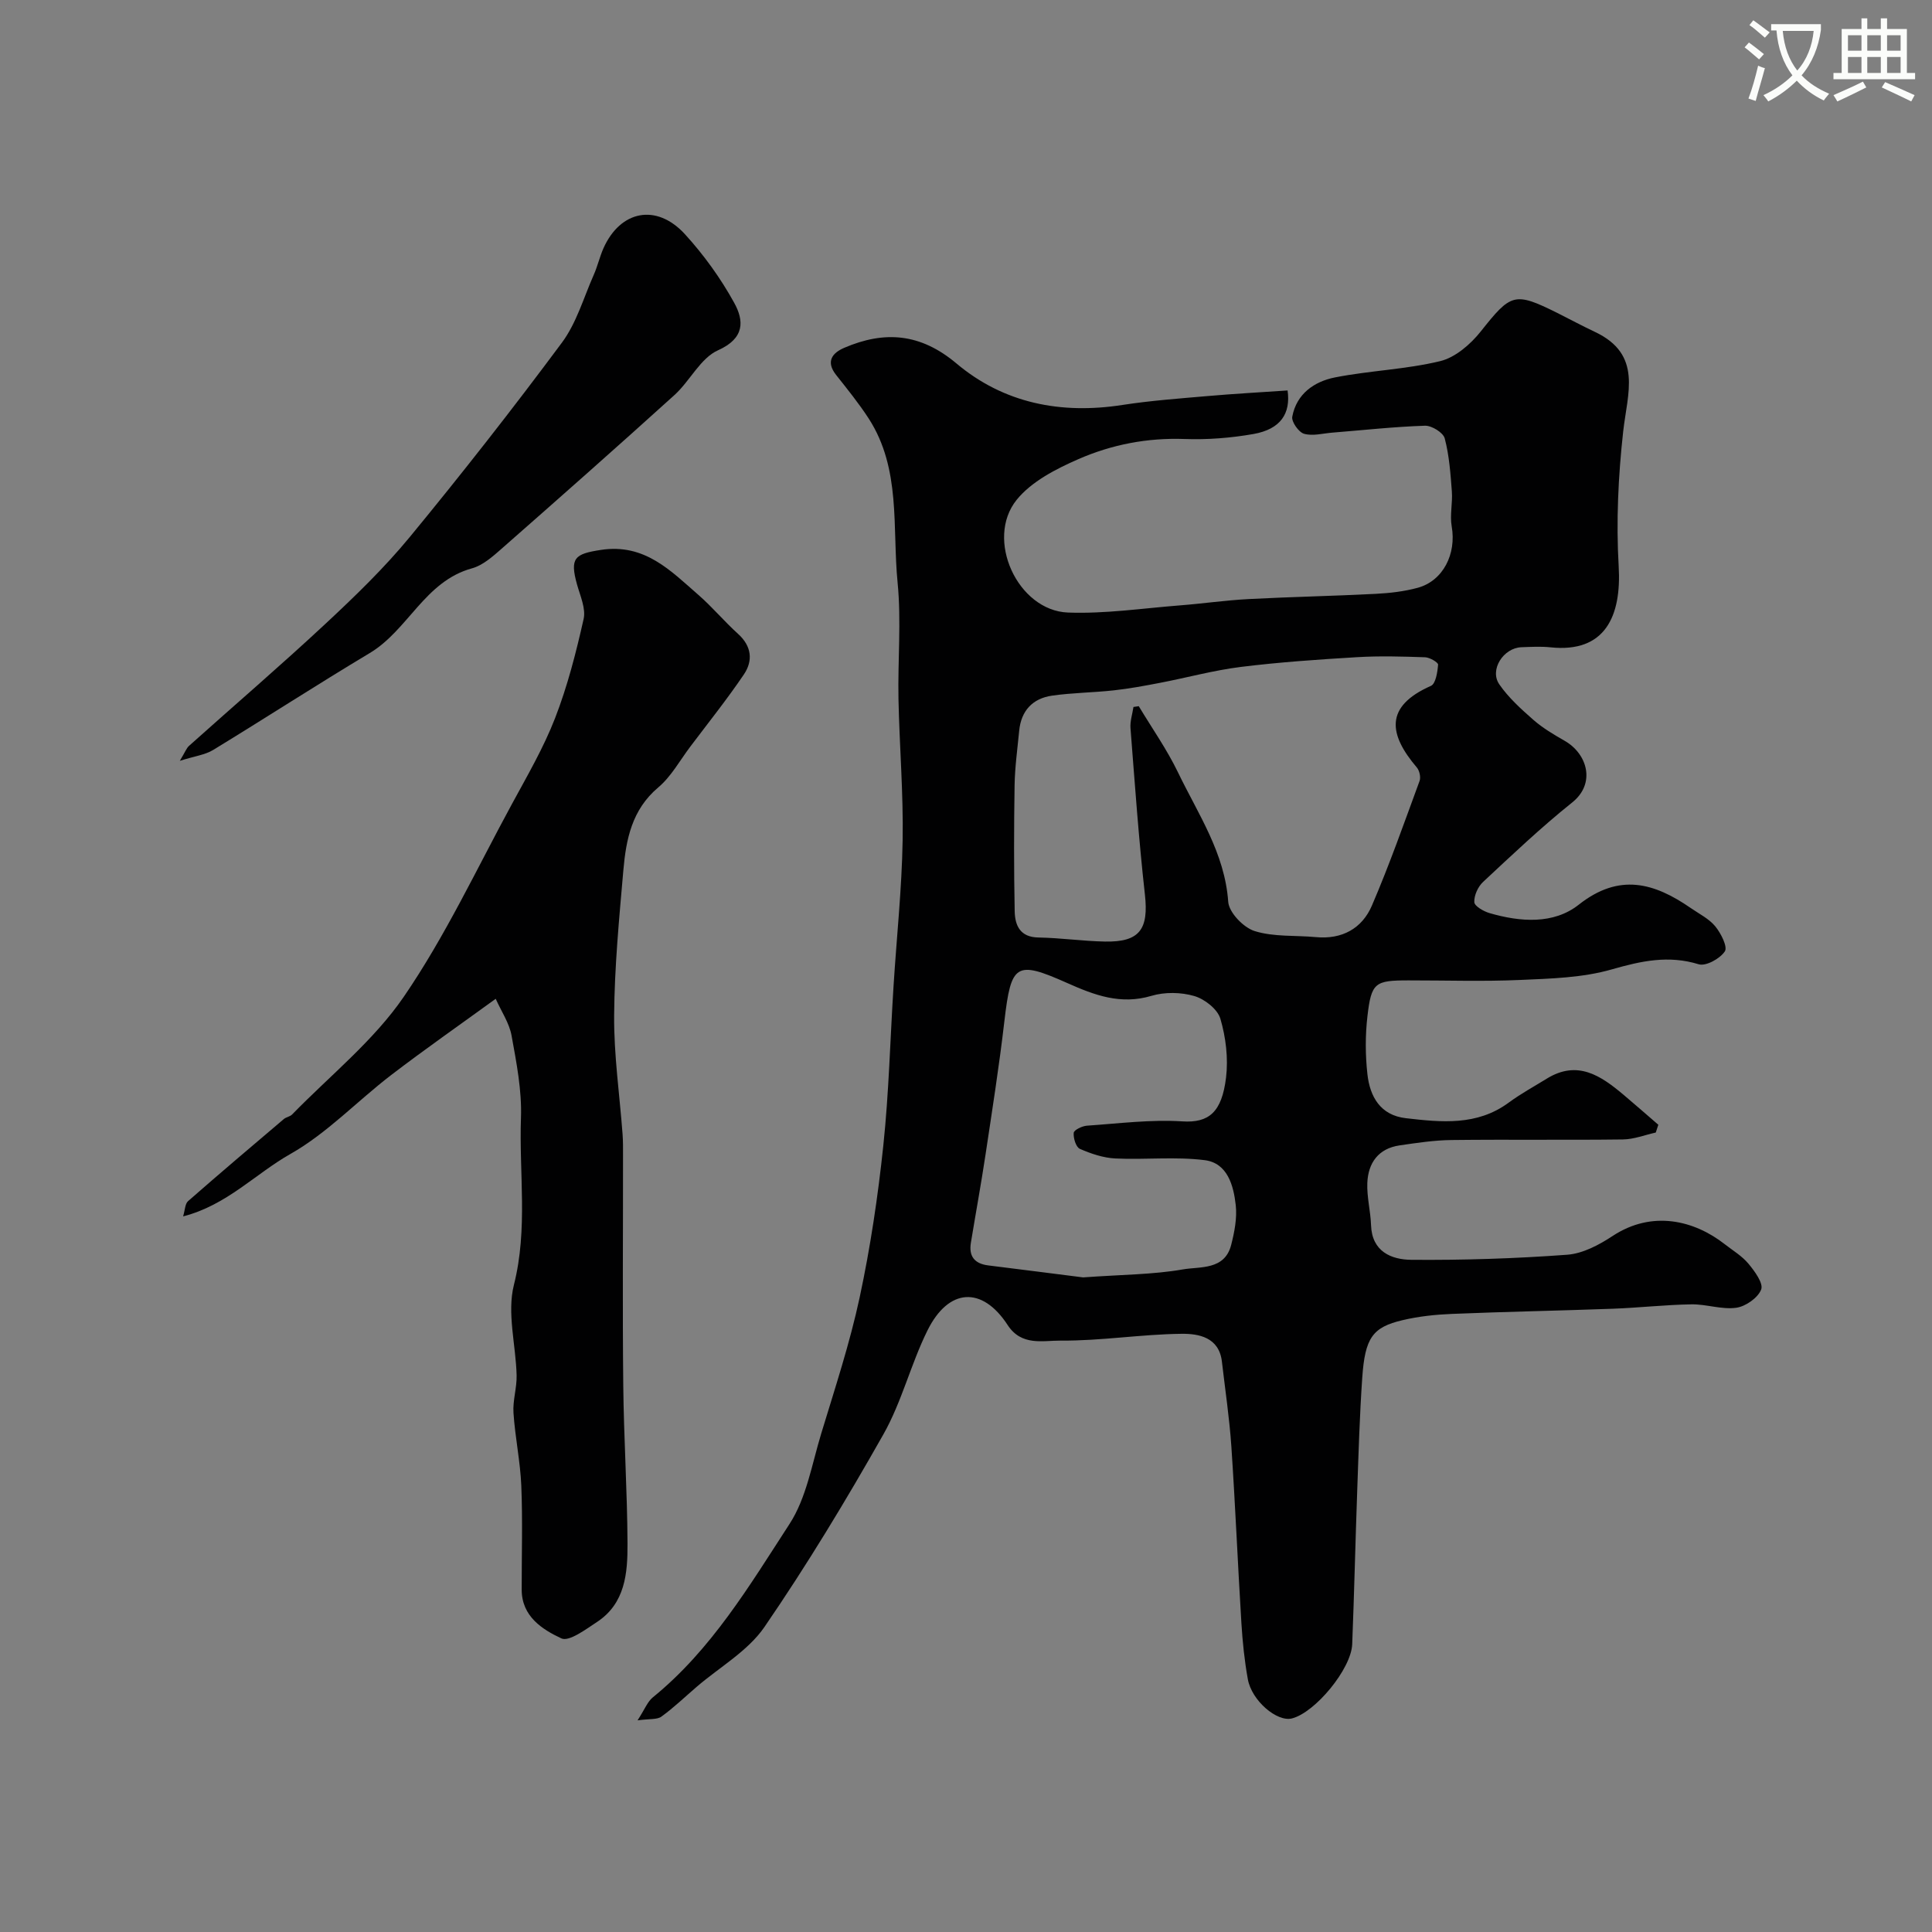 <svg enable-background="new 0 0 400 400" viewBox="0 0 400 400" xmlns="http://www.w3.org/2000/svg"><rect x="0" y="0" width="400" height="400" fill="#808080" stroke="none"/><path d="m362.1 8.8c1.1.8 2.1 1.6 3.1 2.4l-1 1.1c-1.3-1.1-2.3-2-3-2.5zm1.9 4.8c.5.2.9.4 1.4.5-.6 2.3-1.3 4.5-1.9 6.8l-1.5-.5c.8-2.1 1.4-4.3 2-6.8zm-1-9.4c1.3.9 2.4 1.8 3.4 2.5l-1 1.1c-1.4-1.2-2.4-2.1-3.2-2.6zm3.7 2.2v-1.4h10.3v1.2c-.5 3.6-1.8 6.8-4 9.4 1.5 1.6 3.4 2.8 5.7 3.8-.3.4-.7.8-1.1 1.4-2.3-1.1-4.1-2.5-5.6-4.1-1.6 1.6-3.6 3.1-5.9 4.3-.3-.5-.7-.9-1-1.3 2.4-1.1 4.4-2.5 6-4.1-1.9-2.5-3-5.6-3.3-9.3h-1.1zm8.8 0h-6.4c.3 3.3 1.3 6 3 8.2 2-2.2 3.1-5.1 3.4-8.2z" fill="#fbfcfa"/><path d="m385.3 3.8h1.3v2.2h2.8v-2.2h1.3v2.2h4.1v9.1h1.7v1.3h-16.9v-1.3h1.7v-9.1h4.1v-2.2zm.4 13.1.7 1.2c-1.8.9-3.8 1.9-6 2.9-.2-.4-.5-.8-.8-1.3 2.3-1 4.3-1.9 6.1-2.8zm-3.1-6.4h2.8v-3.2h-2.8zm0 4.6h2.8v-3.3h-2.8zm4-4.6h2.8v-3.2h-2.8zm0 4.6h2.8v-3.3h-2.8zm3.7 1.9c2.1.9 4.1 1.8 6.1 2.7l-.7 1.3c-2.2-1.1-4.2-2-6.1-2.9zm3.2-9.7h-2.8v3.2h2.8zm-2.8 7.8h2.8v-3.3h-2.8z" fill="#fbfcfa"/><g fill="#010102"><path d="m132 356.18c1.49-2.29 2.05-3.86 3.16-4.76 12.11-9.84 20-23.11 28.29-35.88 3.52-5.41 4.65-12.42 6.59-18.79 2.83-9.32 5.9-18.62 7.94-28.12 2.22-10.36 3.79-20.91 4.9-31.45 1.16-10.97 1.42-22.03 2.12-33.05.63-10.04 1.71-20.06 1.88-30.11.17-9.76-.66-19.53-.86-29.3-.16-8.03.6-16.12-.18-24.08-1.13-11.44.76-23.54-5.98-33.98-2.04-3.15-4.42-6.08-6.75-9.03-2.19-2.77-.81-4.55 1.68-5.62 8.34-3.58 15.77-3.03 23.22 3.23 9.82 8.27 21.66 10.58 34.39 8.6 5.83-.9 11.74-1.33 17.62-1.84 5.49-.48 11-.78 16.56-1.16.67 4.75-1.41 8.02-7.08 9.02-4.67.82-9.5 1.2-14.24 1.03-7.71-.28-15.09 1.15-21.99 4.17-4.64 2.03-9.7 4.62-12.77 8.41-6.61 8.17.19 22.95 10.61 23.35 7.69.29 15.44-.88 23.16-1.48 4.75-.37 9.48-1.06 14.24-1.31 8.76-.46 17.54-.63 26.3-1.08 2.93-.15 5.91-.49 8.73-1.26 5.26-1.45 8.02-7.02 7.02-12.7-.41-2.34.21-4.85.03-7.25-.28-3.69-.54-7.44-1.48-10.99-.32-1.19-2.7-2.66-4.09-2.61-6.4.21-12.77.92-19.16 1.43-1.97.16-4.08.75-5.87.24-1.11-.32-2.64-2.49-2.44-3.54.88-4.73 4.55-7.28 8.84-8.13 7.21-1.42 14.67-1.65 21.78-3.37 3.14-.76 6.28-3.48 8.39-6.13 6.26-7.88 6.95-8.27 15.78-3.89 2.63 1.31 5.22 2.72 7.88 3.97 9.91 4.68 6.72 12.7 5.84 20.64-1.02 9.22-1.47 18.62-.93 27.86.61 10.39-2.82 18-14.13 16.8-1.98-.21-4-.09-6-.02-3.74.14-6.66 4.68-4.59 7.68 1.9 2.76 4.5 5.11 7.05 7.35 1.95 1.71 4.24 3.06 6.51 4.36 4.69 2.69 6.46 8.82 1.54 12.75-6.43 5.14-12.43 10.84-18.46 16.46-1.05.98-1.88 2.8-1.81 4.18.04.83 1.93 1.91 3.16 2.27 6.37 1.85 13.26 2.37 18.47-1.75 8.38-6.61 15.62-4.53 23.18.7 1.75 1.21 3.78 2.21 5.08 3.79 1.17 1.43 2.6 4.25 1.98 5.18-1 1.51-3.93 3.13-5.42 2.67-6.26-1.92-11.87-.69-17.98 1.06-6.05 1.74-12.63 1.91-19 2.19-7.68.34-15.38.08-23.08.09-6.97 0-7.71.43-8.52 7.45-.46 3.95-.44 8.03 0 11.98.52 4.64 2.67 8.49 7.95 9.1 7.36.85 14.74 1.62 21.31-3.23 2.48-1.83 5.22-3.32 7.86-4.95 6.39-3.95 11.24-.6 15.95 3.37 2.41 2.03 4.77 4.11 7.16 6.17-.18.54-.35 1.07-.53 1.61-2.26.5-4.52 1.4-6.79 1.43-11.83.15-23.66-.02-35.49.12-3.59.04-7.19.59-10.76 1.11-4.39.64-6.51 3.63-6.68 7.77-.12 2.9.67 5.83.77 8.76.19 5.48 4.22 7.12 8.33 7.16 10.76.09 21.55-.26 32.28-1.05 3.23-.24 6.6-2.03 9.4-3.88 8.22-5.41 16.93-3.22 23.21 1.69 1.68 1.31 3.59 2.45 4.92 4.05 1.29 1.55 3.13 4.06 2.63 5.34-.67 1.73-3.22 3.51-5.17 3.78-3 .41-6.18-.76-9.27-.71-5.44.09-10.86.71-16.3.91-11.1.41-22.2.61-33.29 1.07-3.43.14-6.9.51-10.23 1.3-6.21 1.46-7.76 3.66-8.33 11.9-.54 7.75-.76 15.53-1.04 23.29-.38 10.63-.62 21.27-1.04 31.89-.2 5.13-7.66 14.14-12.47 15.37-3.09.79-8.34-3.66-9.14-8.12-.69-3.82-1.09-7.7-1.33-11.58-.75-12.19-1.26-24.4-2.08-36.59-.4-5.88-1.28-11.73-1.96-17.6-.59-5.05-4.85-5.78-8.34-5.74-8.38.09-16.75 1.48-25.11 1.41-3.58-.03-8.04 1.19-10.91-3.23-5.27-8.09-12.24-7.69-16.61 1.15-3.45 6.97-5.31 14.77-9.12 21.5-7.69 13.59-15.79 27-24.62 39.87-3.42 4.98-9.27 8.3-14.01 12.37-2.42 2.08-4.73 4.3-7.3 6.17-.89.67-2.43.44-4.96.79zm102.67-209.81c.37-.05.73-.11 1.1-.16 2.74 4.56 5.83 8.95 8.13 13.72 4.15 8.61 9.68 16.67 10.39 26.78.16 2.22 3.16 5.34 5.48 6.06 3.97 1.24 8.43.85 12.68 1.25 5.4.51 9.54-1.78 11.58-6.51 3.64-8.46 6.7-17.18 9.88-25.83.28-.77-.02-2.13-.57-2.78-5.83-6.85-6.74-12.63 2.92-16.9.99-.44 1.36-2.85 1.48-4.39.04-.46-1.73-1.5-2.69-1.53-4.68-.16-9.39-.3-14.06-.02-8.04.48-16.1 1.03-24.09 2.02-5.62.7-11.13 2.22-16.71 3.29-3.18.61-6.37 1.21-9.59 1.56-4.26.47-8.58.49-12.81 1.1-4.01.58-6.39 3.14-6.78 7.29-.36 3.75-.89 7.5-.95 11.26-.14 8.69-.15 17.39.02 26.07.06 2.94 1.1 5.39 4.92 5.45 4.59.08 9.17.75 13.76.84 7.22.14 9.08-2.56 8.28-9.74-1.28-11.43-2.08-22.92-2.98-34.39-.13-1.44.39-2.95.61-4.44zm-10.43 118.1c8.18-.59 14.51-.58 20.64-1.65 3.6-.63 8.67.19 10.02-5.07.68-2.66 1.24-5.54.95-8.22-.45-4.08-1.71-8.73-6.42-9.33-6.08-.77-12.33-.06-18.49-.35-2.5-.12-5.05-.98-7.36-1.99-.81-.35-1.38-2.22-1.28-3.32.06-.6 1.75-1.41 2.74-1.48 6.58-.45 13.21-1.31 19.75-.89 5.5.35 8.18-1.89 9.05-9.08.48-3.98-.04-8.3-1.17-12.16-.58-1.99-3.26-4.09-5.4-4.71-2.76-.81-6.13-.86-8.88-.04-6.38 1.9-11.79-.14-17.42-2.65-10.64-4.74-11.63-4.04-13.02 7.87-1.07 9.23-2.52 18.41-3.9 27.6-.92 6.12-2.04 12.2-3.04 18.31-.46 2.81.78 4.33 3.6 4.68 7.15.88 14.29 1.81 19.63 2.48z"/><path d="m102.63 206.79c-7.49 5.44-14.69 10.46-21.65 15.79-7.02 5.38-13.26 12.04-20.86 16.34-7.27 4.11-13.16 10.6-22.21 12.92.4-1.3.39-2.6 1.03-3.16 6.55-5.74 13.19-11.37 19.83-17 .49-.41 1.27-.49 1.71-.94 7.83-8.04 16.87-15.25 23.12-24.37 8.58-12.52 15.09-26.47 22.37-39.87 3.17-5.84 6.55-11.64 8.95-17.81 2.57-6.62 4.35-13.58 5.91-20.52.49-2.16-.69-4.77-1.35-7.11-1.56-5.57-.49-6.38 4.94-7.21 9.06-1.38 14.41 4.3 20.2 9.34 2.88 2.51 5.35 5.49 8.19 8.05 2.83 2.56 3.12 5.56 1.2 8.4-3.47 5.13-7.36 9.99-11.09 14.94-2.17 2.87-3.96 6.2-6.65 8.46-5.45 4.6-6.65 10.74-7.21 17.13-.87 10.01-1.84 20.05-1.91 30.09-.06 8.19 1.14 16.4 1.75 24.6.11 1.49.09 3 .09 4.49.01 15.82-.12 31.65.05 47.47.11 10.93.83 21.86.88 32.79.03 6.09-.47 12.37-6.34 16.22-2.32 1.52-5.77 4.12-7.36 3.38-3.97-1.86-8.21-4.56-8.21-10.1-.01-7.16.21-14.33-.08-21.49-.21-5.05-1.29-10.06-1.62-15.12-.17-2.55.71-5.16.65-7.73-.15-6.28-2.03-12.92-.56-18.75 2.93-11.59 1.05-23.1 1.46-34.61.2-5.65-.93-11.4-1.95-17.02-.47-2.58-2.1-4.96-3.28-7.6z"/><path d="m37.23 157.52c1.1-1.82 1.37-2.62 1.92-3.11 9.39-8.41 18.96-16.62 28.18-25.21 6.13-5.71 12.22-11.59 17.53-18.04 10.82-13.14 21.32-26.55 31.47-40.21 3.03-4.07 4.5-9.31 6.6-14.05.79-1.78 1.22-3.71 2-5.48 3.5-7.87 10.99-9.37 16.88-2.93 3.91 4.28 7.39 9.11 10.19 14.19 2.04 3.69 2.25 7.34-3.34 9.84-3.64 1.63-5.8 6.34-9 9.25-11.85 10.73-23.84 21.32-35.86 31.88-1.82 1.6-3.86 3.41-6.09 4.02-9.77 2.68-13.19 12.77-21.16 17.54-10.91 6.53-21.59 13.46-32.45 20.08-1.66 1-3.79 1.26-6.87 2.23z"/></g></svg>